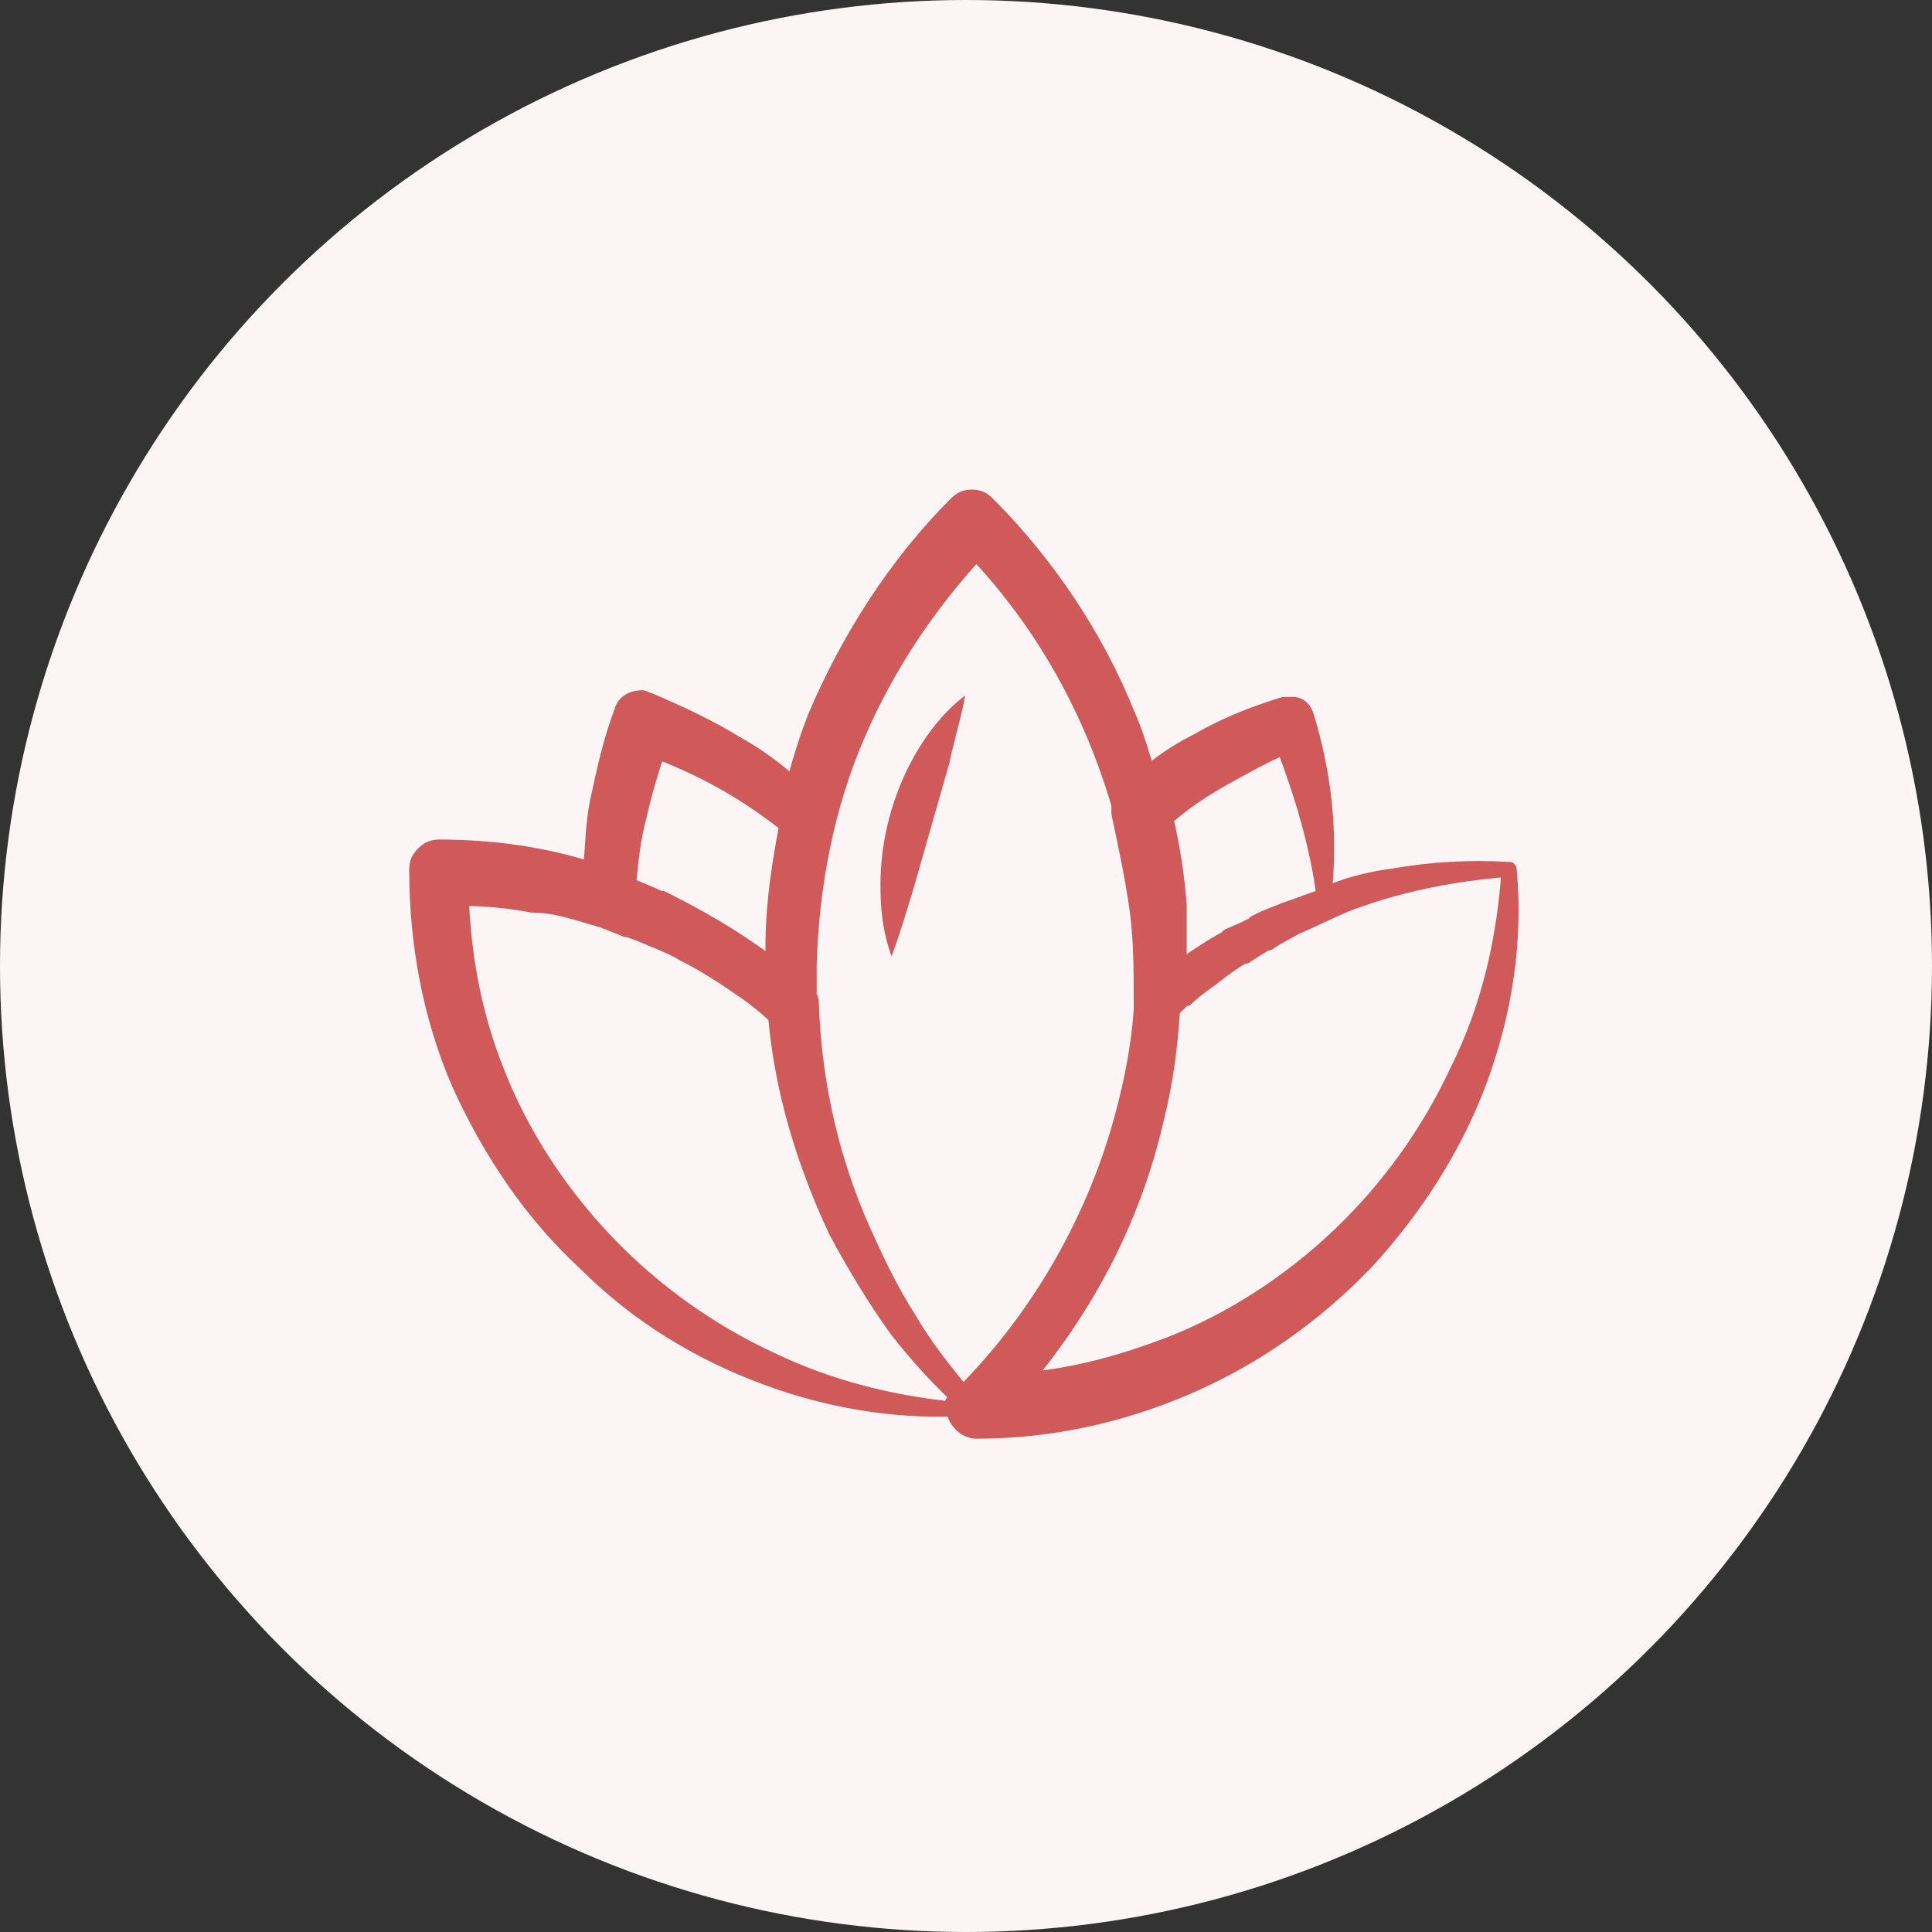<?xml version="1.0" encoding="UTF-8" standalone="no"?> <svg xmlns="http://www.w3.org/2000/svg" xmlns:xlink="http://www.w3.org/1999/xlink" xmlns:serif="http://www.serif.com/" width="100%" height="100%" viewBox="0 0 512 512" version="1.1" xml:space="preserve" style="fill-rule:evenodd;clip-rule:evenodd;stroke-linejoin:round;stroke-miterlimit:2;"><rect x="0" y="0" width="512" height="512" fill="#333333" stroke="none"/> <circle cx="256" cy="256" r="256" style="fill:rgb(251,246,245);"></circle> <g transform="matrix(0.6,0,0,0.6,102.175,102.203)"> <path d="M233.354,221.538L249.108,166.4C251.077,156.554 254.031,147.692 256,136.862C236.308,151.631 218.585,184.123 218.585,220.554C218.585,231.385 219.569,241.231 223.508,252.062C227.446,241.231 230.4,231.385 233.354,221.538ZM375.138,242.215C376.123,242.215 376.123,241.231 375.138,242.215Z" style="fill:rgb(208,89,90);fill-rule:nonzero;"></path> <path d="M88.615,387.938C111.262,410.585 138.831,427.323 168.369,438.154C194.954,448 223.508,452.923 251.077,451.938C251.077,456.862 256,461.785 260.923,461.785C293.415,461.785 324.923,454.892 354.462,442.092C384,429.292 410.585,410.585 433.231,386.954C454.892,363.323 472.615,335.754 483.446,306.215C494.277,276.677 499.2,245.169 496.246,213.662C494.277,244.185 487.385,274.708 473.6,302.277C460.8,329.846 443.077,354.462 421.415,375.138C399.754,395.815 374.154,412.554 346.585,423.385C325.908,431.262 305.231,437.169 282.585,439.138C311.138,404.677 330.831,366.277 340.677,322.954C344.615,307.2 346.585,291.446 347.569,275.692L352.492,270.769L353.477,270.769C355.446,268.8 360.369,264.862 363.323,262.892C372.185,256 378.092,252.062 379.077,252.062C380.062,252.062 380.062,252.062 380.062,251.077L381.046,251.077L388.923,246.154L389.908,246.154L392.862,244.185L401.723,239.262C408.615,236.308 416.492,232.369 423.385,229.415C446.031,220.554 470.646,215.631 495.262,213.662C478.523,212.677 461.785,213.662 445.046,216.615C437.169,217.6 428.308,219.569 420.431,222.523C418.462,223.508 416.492,223.508 414.523,224.492C417.477,197.908 414.523,171.323 406.646,145.723C405.662,142.769 403.692,140.8 400.738,140.8L396.8,140.8C384,144.738 371.2,149.662 359.385,156.554C351.508,160.492 343.631,165.415 336.738,171.323C333.785,162.462 331.815,154.585 327.877,145.723C314.092,111.262 292.431,78.769 265.846,52.185C263.877,50.215 261.908,49.231 258.954,49.231C256,49.231 254.031,50.215 252.062,52.185C225.477,78.769 204.8,111.262 190.031,145.723C186.092,155.569 183.138,165.415 180.185,176.246C172.308,169.354 164.431,163.446 155.569,158.523C142.769,150.646 129.969,144.738 116.185,138.831C115.2,138.831 114.215,137.846 113.231,137.846C109.292,137.846 105.354,139.815 104.369,143.754C99.446,156.554 96.492,170.338 93.538,184.123C91.569,193.969 91.569,203.815 90.585,213.662C68.923,206.769 46.277,203.815 23.631,203.815C20.677,203.815 18.708,204.8 16.738,206.769C14.769,208.738 13.785,210.708 13.785,213.662C13.785,246.154 19.692,278.646 32.492,308.185C46.277,338.708 64.985,366.277 88.615,387.938ZM370.215,173.292C379.077,168.369 387.938,163.446 396.8,159.508C404.677,180.185 411.569,202.831 414.523,225.477C408.615,227.446 403.692,229.415 397.785,231.385L387.938,235.323L384,237.292L384.985,237.292C375.138,242.215 374.154,242.215 372.185,243.2L373.169,243.2C367.262,246.154 361.354,250.092 355.446,254.031C354.462,255.015 353.477,256 352.492,256C351.508,256 350.523,256.985 350.523,257.969L350.523,229.415C349.538,216.615 347.569,203.815 344.615,191.015C352.492,184.123 361.354,178.215 370.215,173.292ZM260.923,73.846C291.446,106.338 312.123,144.738 323.938,185.108L323.938,189.046C326.892,202.831 329.846,216.615 331.815,230.4C333.785,244.185 333.785,257.969 333.785,272.738L333.785,275.692C332.8,290.462 329.846,306.215 325.908,320.985C314.092,366.277 289.477,410.585 255.015,445.046C246.154,434.215 238.277,424.369 231.385,412.554C222.523,398.769 215.631,384 208.738,368.246C195.938,337.723 189.046,305.231 188.062,272.738C188.062,271.754 188.062,270.769 187.077,269.785L187.077,256C188.062,220.554 194.954,185.108 208.738,153.6C221.538,124.062 239.262,97.477 260.923,73.846ZM177.231,193.969C173.292,214.646 170.338,235.323 171.323,256L169.354,255.015C153.6,243.2 137.846,234.338 122.092,226.462L123.077,227.446C115.2,223.508 109.292,221.538 107.323,220.554C108.308,209.723 109.292,199.877 112.246,189.046C114.215,180.185 117.169,170.338 120.123,161.477C129.969,165.415 138.831,169.354 147.692,174.277C158.523,180.185 168.369,187.077 177.231,193.969ZM86.646,233.354C89.6,234.338 93.538,235.323 96.492,236.308L106.338,240.246L107.323,240.246C112.246,242.215 115.2,243.2 117.169,244.185C122.092,246.154 127.015,248.123 131.938,251.077C141.785,256 150.646,261.908 160.492,268.8C164.431,271.754 168.369,274.708 172.308,278.646C175.262,312.123 185.108,343.631 198.892,373.169C206.769,387.938 215.631,402.708 225.477,416.492C232.369,425.354 239.262,433.231 246.154,440.123L252.062,446.031L249.108,451.938C221.538,448.985 194.954,442.092 170.338,430.277C142.769,417.477 118.154,399.754 97.477,378.092C76.8,356.431 60.062,330.831 49.231,303.262C39.385,278.646 34.462,253.046 33.477,226.462C44.308,226.462 54.154,227.446 64.985,229.415C72.862,229.415 79.754,231.385 86.646,233.354Z" style="fill:rgb(208,89,90);fill-rule:nonzero;stroke:rgb(208,89,90);stroke-width:6.67px;"></path> </g> </svg> 